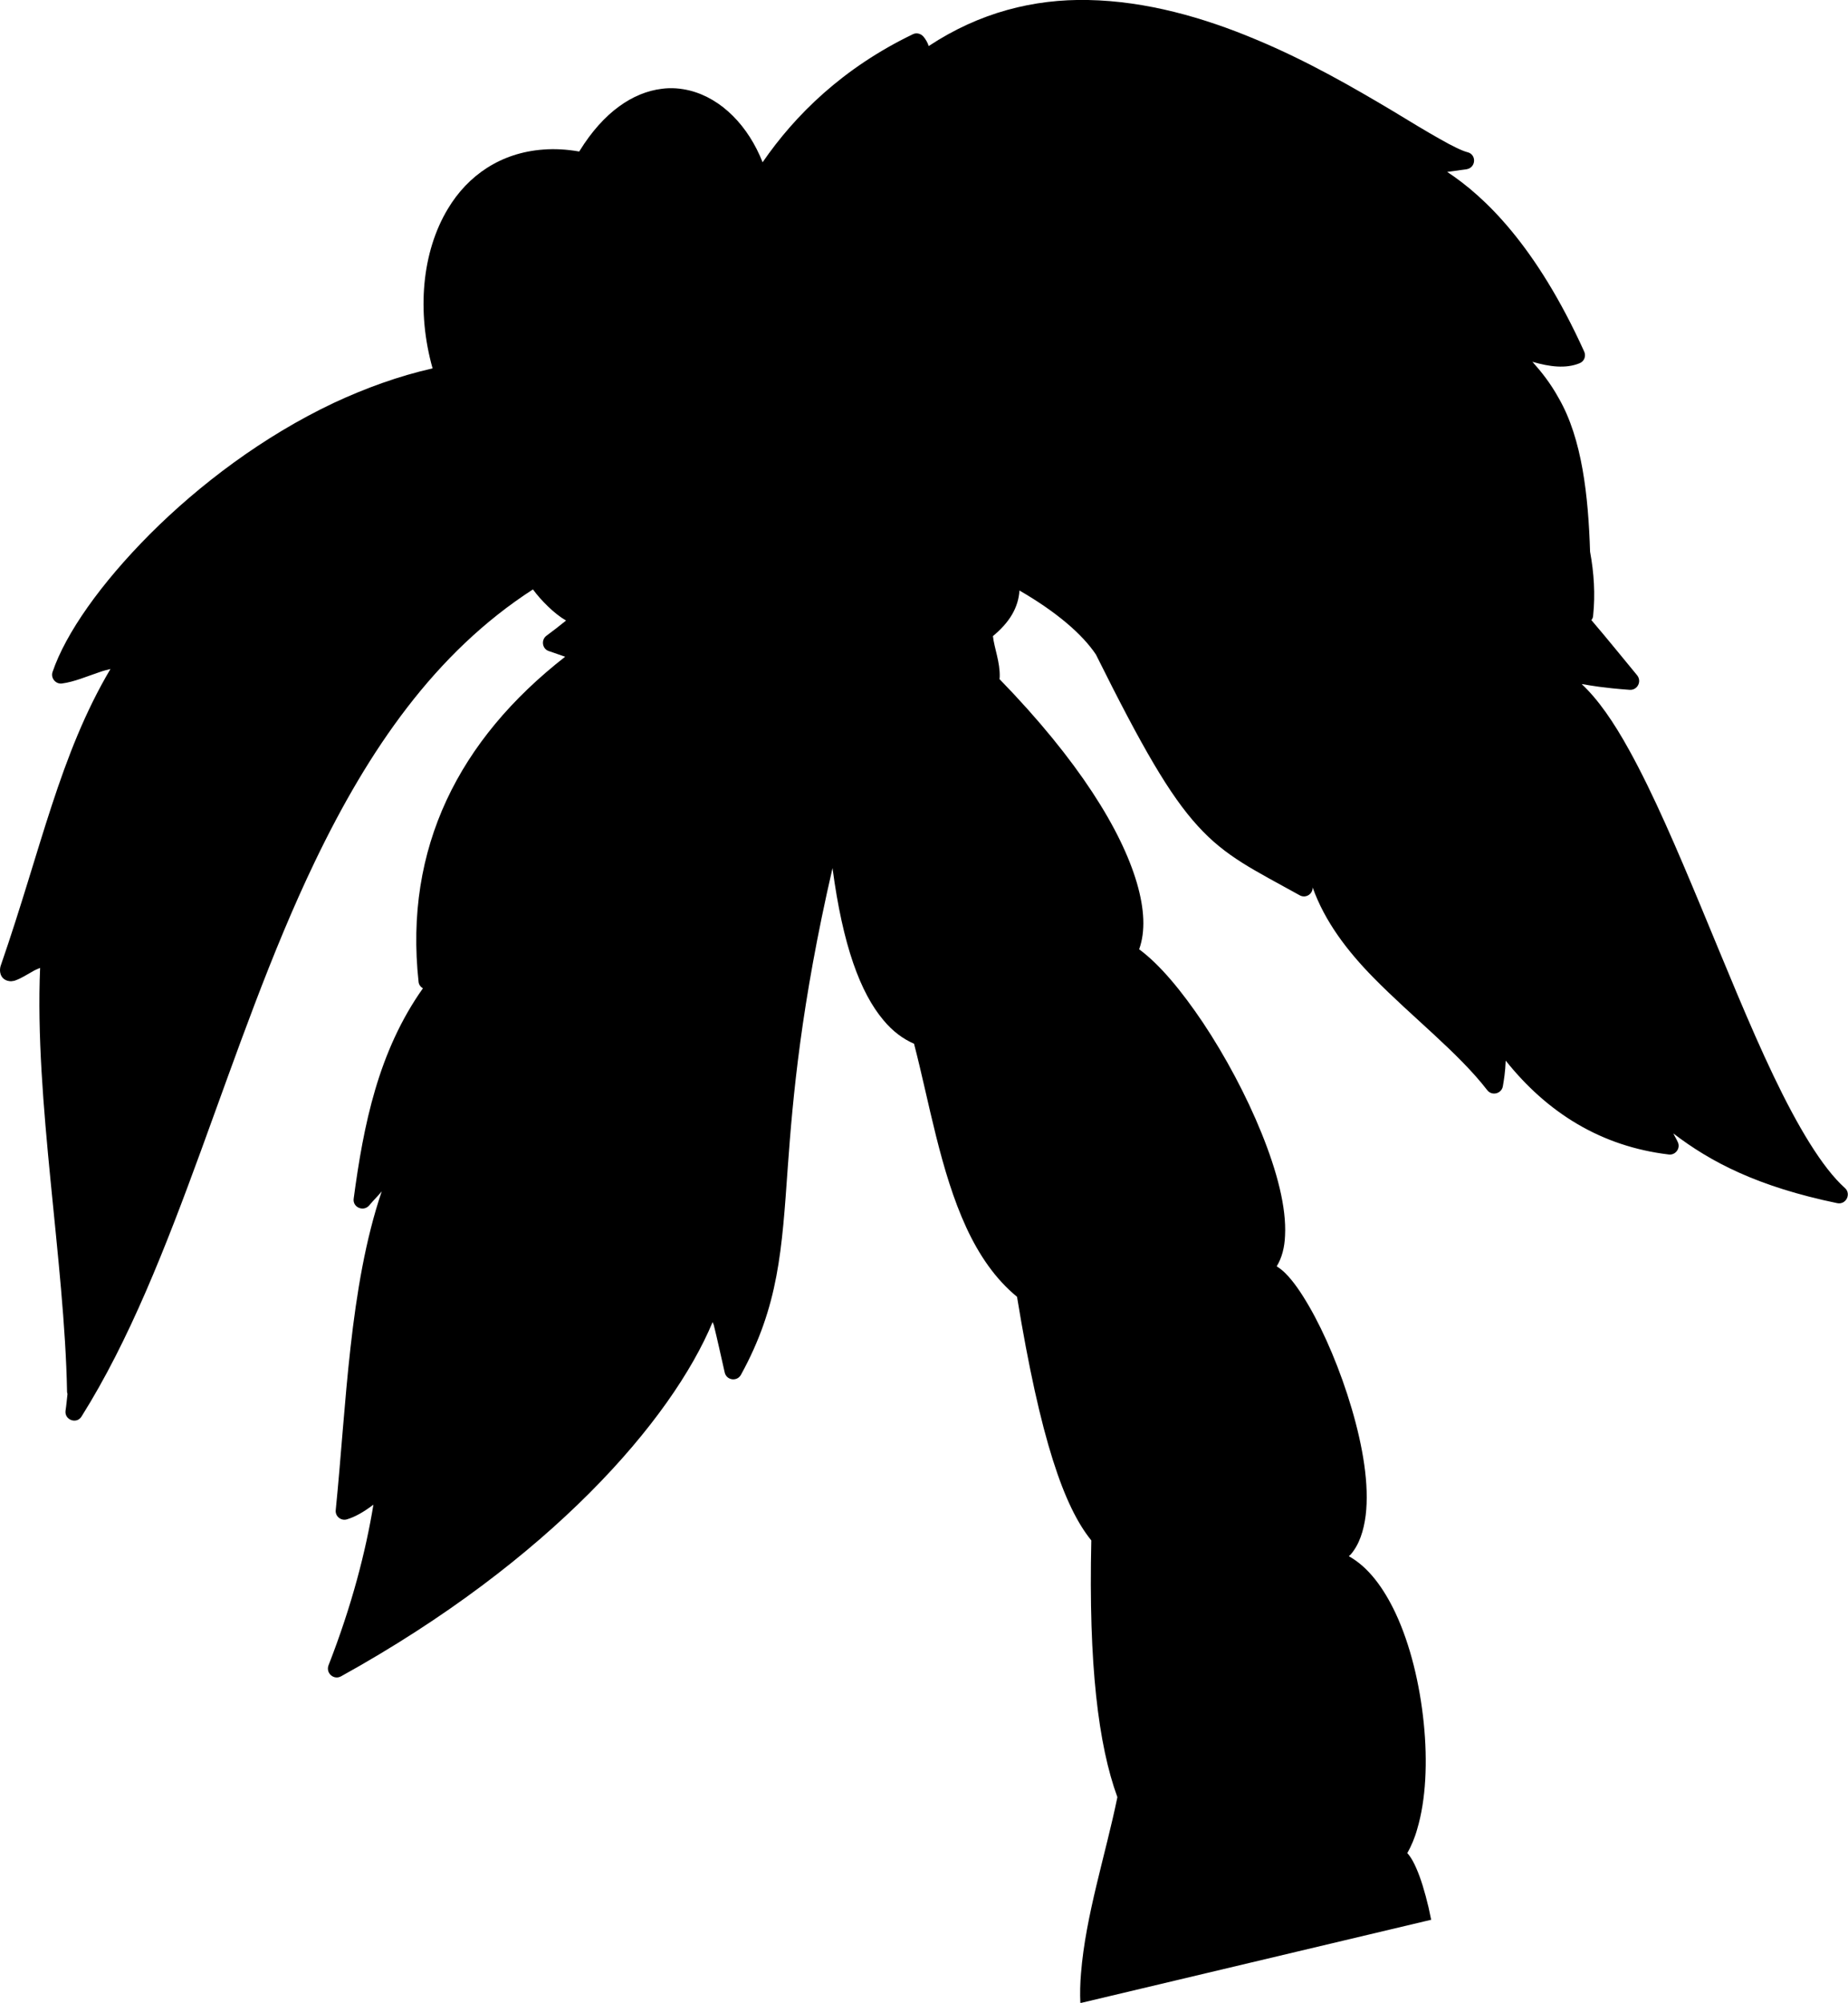 <?xml version="1.0" encoding="utf-8"?>
<!-- Generator: Adobe Illustrator 24.0.1, SVG Export Plug-In . SVG Version: 6.00 Build 0)  -->
<svg version="1.1" id="palm-left" xmlns="http://www.w3.org/2000/svg" xmlns:xlink="http://www.w3.org/1999/xlink" x="0px" y="0px"
	 viewBox="0 0 84.33 91.34" style="enable-background:new 0 0 84.33 91.34;" xml:space="preserve">
<path d="M65.31,87.55c0.06,0.3-0.1-0.47-0.12-0.56c-0.17-0.72-0.36-1.34-0.56-1.79c-0.1-0.23-0.2-0.42-0.32-0.58
	c-0.03-0.04-0.06-0.07-0.09-0.11c0.18-0.32,0.34-0.69,0.45-1.09c0.4-1.34,0.48-3.07,0.3-4.84c-0.18-1.77-0.61-3.57-1.29-5.02
	c-0.54-1.14-1.23-2.09-2.13-2.59c0.02-0.02,0.05-0.04,0.08-0.07c0.4-0.46,0.6-1.09,0.69-1.79c0.17-1.4-0.13-3.15-0.64-4.88
	c-0.51-1.73-1.23-3.43-1.95-4.67c-0.36-0.62-0.71-1.13-1.07-1.49c-0.13-0.13-0.26-0.23-0.4-0.32c0.24-0.39,0.36-0.87,0.38-1.39
	c0.07-1.3-0.37-2.95-1.07-4.68s-1.66-3.52-2.68-5.05c-0.97-1.44-1.96-2.64-2.91-3.34c0,0,0.01-0.01,0.01-0.02
	c0.28-0.79,0.24-1.8-0.11-3c-0.7-2.39-2.65-5.58-6.27-9.3c0-0.03,0.01-0.06,0.01-0.09c0.02-0.69-0.25-1.32-0.31-1.87
	c0.35-0.29,0.66-0.62,0.87-0.98c0.2-0.34,0.32-0.72,0.34-1.1c1.68,0.97,2.87,1.99,3.49,2.92c2.12,4.26,3.37,6.42,4.65,7.82
	c1.28,1.41,2.56,2,4.65,3.16c0.27,0.15,0.6-0.05,0.59-0.36c0.55,1.55,1.58,2.9,2.78,4.12c1.78,1.81,3.87,3.42,5.19,5.13
	c0.21,0.27,0.65,0.16,0.71-0.18c0.05-0.29,0.11-0.65,0.13-1.17c1.9,2.38,4.35,3.91,7.44,4.28c0.3,0.04,0.54-0.27,0.42-0.55
	c-0.07-0.16-0.14-0.26-0.21-0.41c1.71,1.31,3.86,2.43,7.48,3.18c0.4,0.08,0.65-0.42,0.35-0.69c-1.04-0.93-2.16-2.82-3.26-5.12
	s-2.19-5.02-3.29-7.66s-2.19-5.2-3.3-7.2c-0.7-1.27-1.41-2.3-2.16-3c0.01,0,0.02,0,0.03,0c0.41,0.07,0.94,0.17,2.16,0.26
	c0.35,0.02,0.56-0.38,0.34-0.66c-0.63-0.76-1.32-1.62-2.09-2.52c0.05-0.06,0.08-0.14,0.08-0.21c0.1-0.96,0.04-1.94-0.14-2.91
	c-0.08-2.53-0.36-5.15-1.43-7c-0.38-0.69-0.79-1.2-1.2-1.66c0.79,0.23,1.52,0.32,2.14,0.07c0.22-0.08,0.32-0.33,0.22-0.54
	c-2.2-4.85-4.56-7.08-6.25-8.19l0.88-0.12c0.44-0.07,0.47-0.68,0.04-0.78c-0.21-0.05-0.68-0.27-1.27-0.61
	C65.1,6,64.36,5.55,63.52,5.04c-1.7-1.01-3.83-2.25-6.21-3.24c-2.38-1-5-1.75-7.66-1.8c-2.46-0.05-4.94,0.56-7.27,2.1
	c-0.05-0.16-0.14-0.31-0.24-0.43c-0.12-0.14-0.32-0.19-0.48-0.11c-3.2,1.54-5.38,3.69-6.86,5.84c-0.65-1.65-1.86-2.9-3.32-3.27
	c-0.41-0.1-0.84-0.14-1.28-0.08c-1.31,0.16-2.65,1.05-3.75,2.83c-0.01,0.01-0.01,0.02-0.02,0.03c-0.57-0.1-1.12-0.13-1.63-0.09
	c-1.95,0.14-3.45,1.18-4.36,2.7c-1.19,1.97-1.43,4.69-0.7,7.28c-1.55,0.35-3.06,0.9-4.5,1.57c-3.24,1.53-6.15,3.74-8.4,5.99
	C4.59,26.62,3,28.88,2.4,30.64c-0.1,0.28,0.14,0.57,0.43,0.53c0.55-0.07,1.15-0.33,1.69-0.51c0.19-0.07,0.36-0.11,0.52-0.15
	c-2.32,3.92-3.16,8.19-4.99,13.48C0.02,44.07,0,44.15,0,44.25s0.03,0.26,0.15,0.37s0.27,0.13,0.36,0.13
	c0.09-0.01,0.16-0.02,0.22-0.05c0.25-0.09,0.47-0.24,0.71-0.37c0.16-0.1,0.28-0.14,0.39-0.19C1.57,50.19,2.95,57.5,3.06,63.47
	c0,0.03,0.01,0.07,0.02,0.1c-0.03,0.26-0.05,0.51-0.09,0.77c-0.05,0.42,0.51,0.62,0.73,0.26c4.36-6.93,6.62-16.94,10.66-25.33
	c2.43-5.05,5.46-9.5,9.94-12.39c0.19,0.26,0.43,0.53,0.69,0.78s0.53,0.47,0.82,0.64c-0.28,0.23-0.58,0.46-0.89,0.69
	c-0.26,0.19-0.2,0.6,0.1,0.7l0.75,0.26c-4.86,3.79-7.35,8.73-6.69,14.82c0.01,0.13,0.09,0.24,0.2,0.3
	c-2.04,2.88-2.71,6.23-3.16,9.59c-0.06,0.4,0.45,0.62,0.71,0.31c0.25-0.3,0.37-0.39,0.57-0.64c-1.48,4.36-1.62,9.78-2.1,14.54
	c-0.03,0.28,0.24,0.5,0.51,0.42c0.37-0.11,0.76-0.33,1.21-0.67c-0.35,2.13-0.98,4.59-2.05,7.33c-0.13,0.35,0.24,0.68,0.57,0.5
	c9.53-5.27,15.09-11.67,16.96-16.16c0.02,0.08,0.04,0.08,0.06,0.17c0.14,0.56,0.3,1.29,0.49,2.13c0.08,0.36,0.56,0.43,0.74,0.11
	c1.73-3.15,1.87-5.69,2.14-9.49c0.23-3.18,0.6-7.38,2.04-13.62c0.47,3.54,1.27,5.68,2.32,6.93c0.43,0.52,0.9,0.86,1.4,1.08
	c0.69,2.64,1.2,5.82,2.39,8.39c0.57,1.23,1.31,2.33,2.31,3.15c1.07,6.54,2.16,9.6,3.39,11.11c-0.13,5.67,0.32,9.33,1.19,11.71
	c-0.54,2.63-1.45,5.39-1.66,8.03c-0.04,0.46-0.05,0.91-0.03,1.36L65.31,87.55z"/>
</svg>
